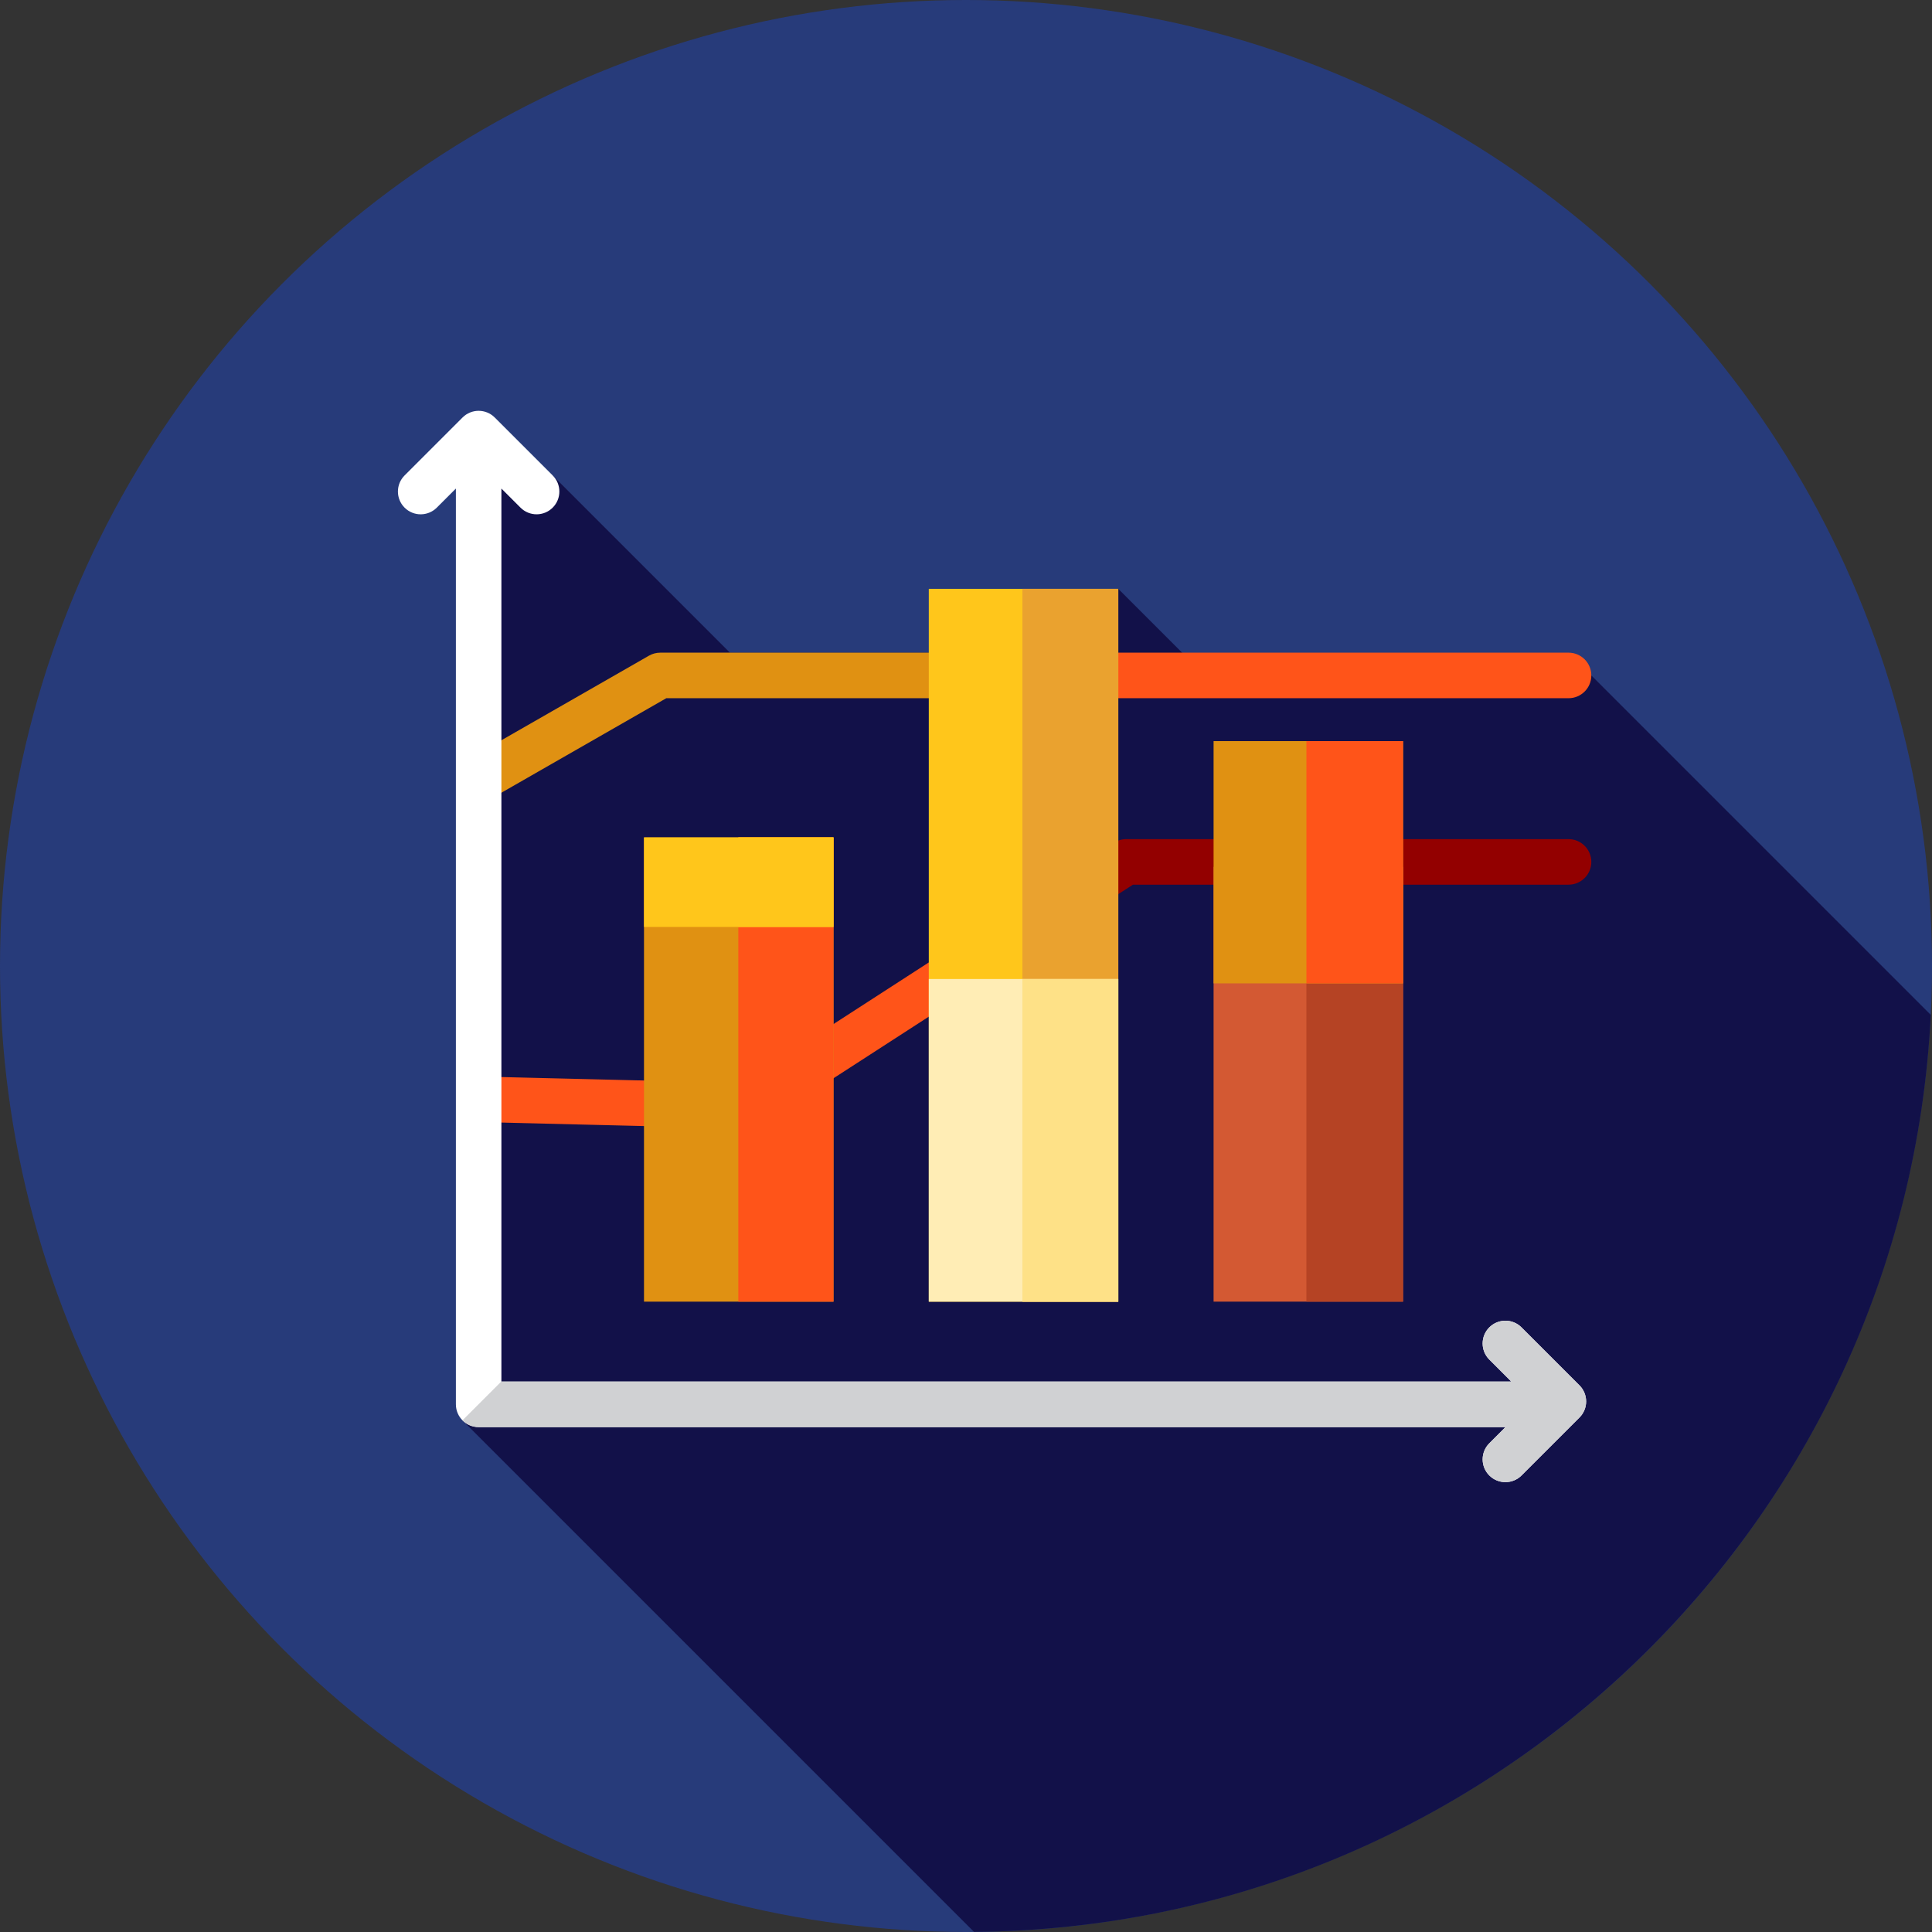 <?xml version="1.0" encoding="iso-8859-1"?>
<!-- Uploaded to: SVG Repo, www.svgrepo.com, Generator: SVG Repo Mixer Tools -->
<svg version="1.1" id="Layer_1" xmlns="http://www.w3.org/2000/svg" xmlns:xlink="http://www.w3.org/1999/xlink" 
	 viewBox="0 0 512 512" xml:space="preserve">
<rect x="0" y="0" width="512" height="512" fill="#333333" stroke="none"/>
<circle style="fill:#273B7A;" cx="256" cy="256" r="256"/>
<path style="fill:#121149;" d="M511.676,268.959l-89.96-89.96l-100.728,1.681l-24.633-24.633l-9.316,16.918h-93.603l-46.968-46.968
	l-19.042-5.611v197.658l-4.867,58.361l135.568,135.568C394.193,510.864,504.961,403.62,511.676,268.959z"/>
<path style="fill:#FF5419;" d="M196.756,286.985l-68.82-1.677c-3.294-0.095-6.097,2.553-6.178,5.885
	c-0.081,3.332,2.553,6.097,5.885,6.178l70.68,1.722c0.048,0.002,0.098,0.002,0.147,0.002c1.162,0,2.3-0.334,3.275-0.967
	l69.77-45.109v-14.37L196.756,286.985z"/>
<path style="fill:#930000;" d="M415.682,222.382H298.456c-1.162,0-2.3,0.334-3.275,0.967l-23.664,15.3v14.37l28.722-18.57h115.445
	c3.332,0,6.034-2.701,6.034-6.034S419.014,222.382,415.682,222.382z"/>
<path style="fill:#E09112;" d="M174.976,172.965c-1.052,0-2.088,0.276-3,0.8l-47.12,27.008c-2.893,1.657-3.893,5.344-2.234,8.233
	c1.114,1.946,3.148,3.036,5.239,3.036c1.019,0,2.048-0.257,2.994-0.802l45.725-26.209h94.934v-12.067H174.976z"/>
<path style="fill:#FF5419;" d="M415.682,172.965H271.515v12.067h144.167c3.332,0,6.034-2.701,6.034-6.034
	C421.716,175.666,419.014,172.965,415.682,172.965z"/>
<rect x="170.667" y="221.918" style="fill:#E09112;" width="50.217" height="123.035"/>
<rect x="195.663" y="221.918" style="fill:#FF5419;" width="25.224" height="123.035"/>
<g>
	<rect x="170.667" y="221.918" style="fill:#FFC61B;" width="50.217" height="23.738"/>
	<rect x="195.663" y="221.918" style="fill:#FFC61B;" width="25.224" height="23.738"/>
	<rect x="246.139" y="156.048" style="fill:#FFC61B;" width="50.217" height="188.906"/>
</g>
<rect x="270.946" y="156.048" style="fill:#EAA22F;" width="25.414" height="188.906"/>
<rect x="246.139" y="259.448" style="fill:#FFEDB5;" width="50.217" height="85.507"/>
<rect x="270.946" y="259.448" style="fill:#FEE187;" width="25.414" height="85.507"/>
<rect x="321.612" y="229.728" style="fill:#D35933;" width="50.217" height="115.222"/>
<rect x="346.212" y="229.728" style="fill:#B54324;" width="25.605" height="115.222"/>
<rect x="321.612" y="196.405" style="fill:#E09112;" width="50.217" height="64.198"/>
<rect x="346.212" y="196.405" style="fill:#FF5419;" width="25.605" height="64.198"/>
<path style="fill:#FFFFFF;" d="M418.573,367.128l-15.358-15.358c-2.357-2.357-6.175-2.357-8.532,0c-2.357,2.355-2.357,6.177,0,8.532
	l5.825,5.827H132.877V129.47l5.06,5.058c2.357,2.357,6.178,2.357,8.532,0c2.357-2.357,2.357-6.177,0-8.532L131.11,110.64
	c-2.357-2.357-6.175-2.357-8.532,0l-15.358,15.358c-2.357,2.355-2.357,6.177,0,8.532c1.179,1.179,2.722,1.767,4.267,1.767
	c1.545,0,3.088-0.59,4.267-1.767l5.06-5.06v242.69c0,3.332,2.701,6.034,6.034,6.034h272.127l-4.289,4.289
	c-2.357,2.355-2.357,6.175,0,8.532c1.177,1.179,2.722,1.767,4.267,1.767c1.545,0,3.087-0.59,4.267-1.767l15.358-15.357
	c1.131-1.131,1.767-2.665,1.767-4.267C420.34,369.795,419.704,368.259,418.573,367.128z"/>
<path style="fill:#D0D1D3;" d="M418.573,367.128l-15.358-15.358c-2.357-2.357-6.175-2.357-8.532,0c-2.357,2.355-2.357,6.177,0,8.532
	l5.825,5.827H132.877v-0.041l-10.319,10.319c1.093,1.105,2.608,1.789,4.286,1.789H398.97l-4.289,4.289
	c-2.357,2.355-2.357,6.175,0,8.532c1.177,1.179,2.722,1.767,4.267,1.767c1.545,0,3.087-0.59,4.267-1.767l15.358-15.357
	c1.131-1.131,1.767-2.665,1.767-4.267C420.34,369.795,419.704,368.259,418.573,367.128z"/>
</svg>